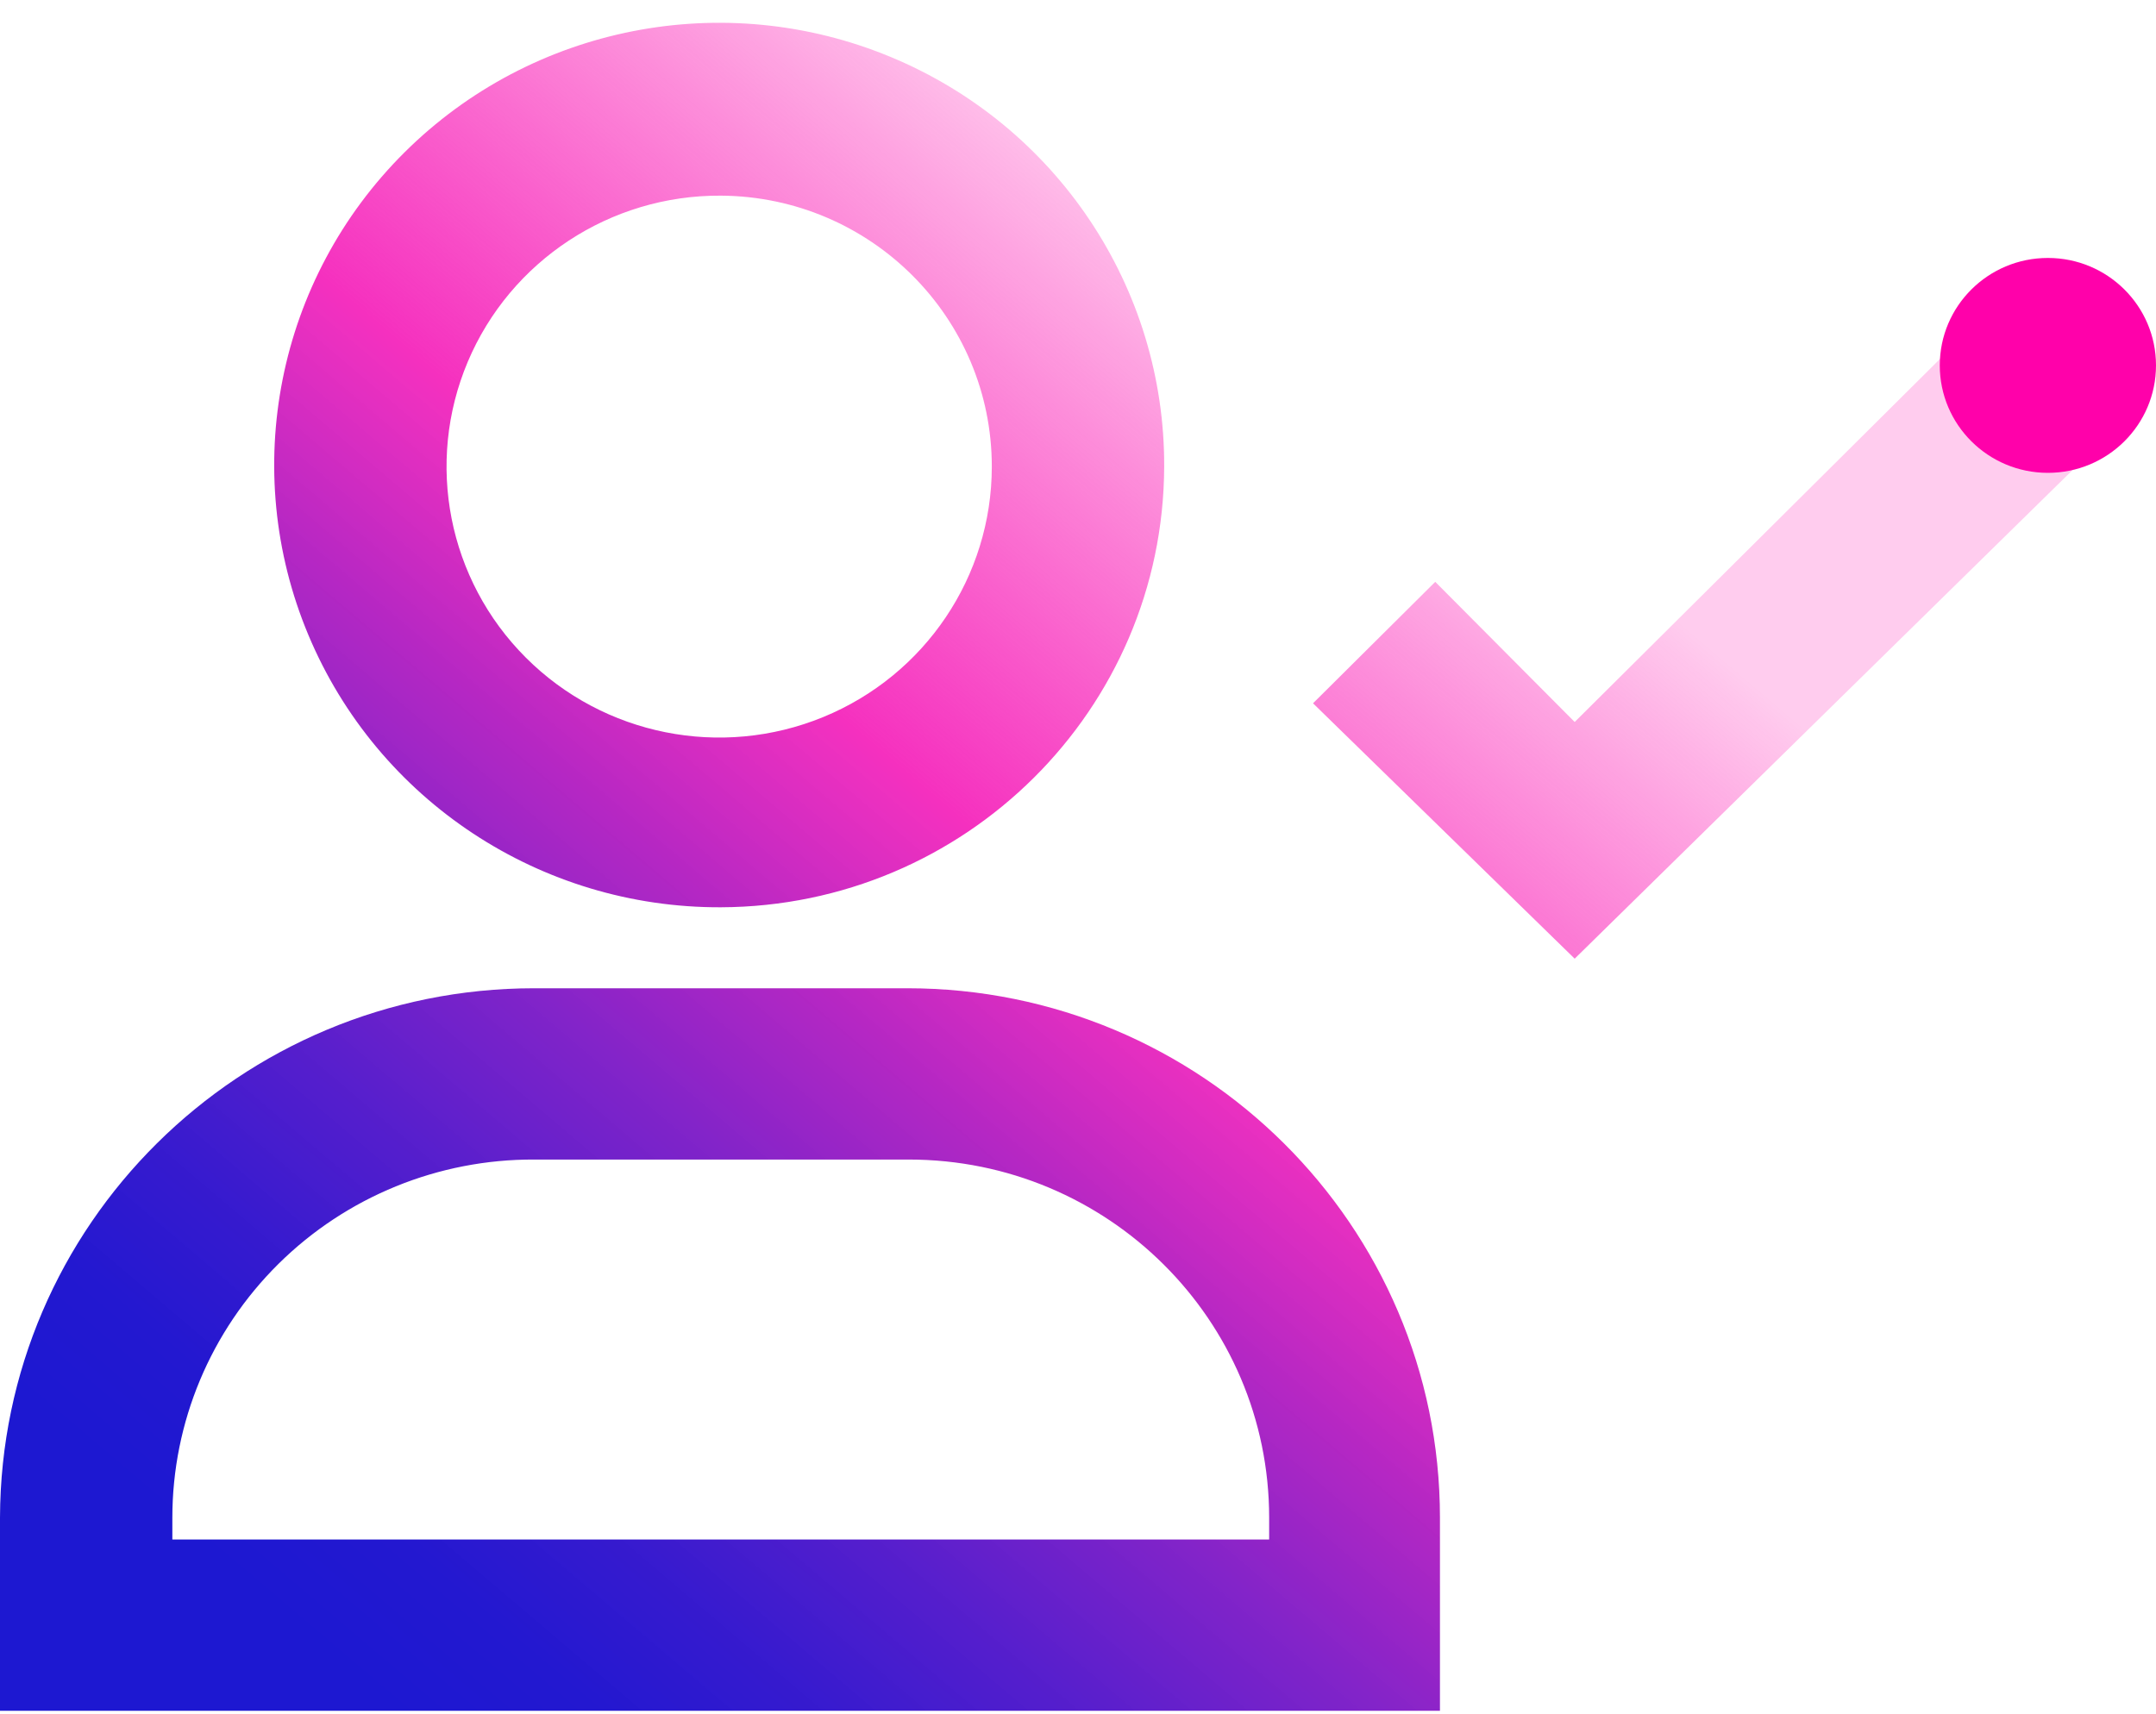 <?xml version="1.0" encoding="UTF-8"?>
<svg width="83px" height="66px" viewBox="0 0 83 66" version="1.1" xmlns="http://www.w3.org/2000/svg" xmlns:xlink="http://www.w3.org/1999/xlink">
    <title>customer_1</title>
    <defs>
        <linearGradient x1="7.466%" y1="88.078%" x2="78.959%" y2="19.234%" id="linearGradient-1">
            <stop stop-color="#1D18D1" offset="0%"></stop>
            <stop stop-color="#2318D0" offset="7%"></stop>
            <stop stop-color="#3518CE" stop-opacity="0.99" offset="15%"></stop>
            <stop stop-color="#5218CB" stop-opacity="0.97" offset="24%"></stop>
            <stop stop-color="#7B18C6" stop-opacity="0.95" offset="34%"></stop>
            <stop stop-color="#AF17BF" stop-opacity="0.93" offset="44%"></stop>
            <stop stop-color="#EE17B8" stop-opacity="0.89" offset="55%"></stop>
            <stop stop-color="#F417B7" stop-opacity="0.89" offset="56%"></stop>
            <stop stop-color="#F90CB1" stop-opacity="0.55" offset="72%"></stop>
            <stop stop-color="#FF01AA" stop-opacity="0.2" offset="89%"></stop>
        </linearGradient>
    </defs>
    <g id="Page-1" stroke="none" stroke-width="1" fill="none" fill-rule="evenodd">
        <g id="Product-&gt;-Features-&gt;-Whatsapp" transform="translate(-255, -1877)" fill-rule="nonzero">
            <g id="Benefits" transform="translate(-1, 1619)">
                <g id="Benefit-1" transform="translate(202, 197.878)">
                    <g id="customer_1" transform="translate(54, 61)">
                        <path d="M83,13.192 C83,15.477 81.137,17.33 78.838,17.33 C76.539,17.33 74.676,15.477 74.676,13.192 C74.676,10.907 76.539,9.055 78.838,9.055 C81.137,9.055 83,10.907 83,13.192" id="Path" fill="#FF01AA"></path>
                        <path d="M27.747,34.059 C20.807,34.083 14.539,29.943 11.872,23.574 C9.205,17.206 10.666,9.866 15.574,4.988 C20.481,0.11 27.864,-1.343 34.27,1.308 C40.677,3.959 44.842,10.191 44.818,17.09 C44.784,26.448 37.161,34.026 27.747,34.059 Z M27.747,6.656 C23.497,6.632 19.651,9.159 18.007,13.055 C16.364,16.952 17.247,21.45 20.244,24.446 C23.241,27.442 27.76,28.346 31.689,26.735 C35.619,25.123 38.182,21.315 38.182,17.09 C38.182,11.351 33.52,6.689 27.747,6.656 Z M55.434,65 L0,65 L0,57.565 C0.033,46.295 9.233,37.177 20.569,37.177 L34.925,37.177 C46.252,37.177 55.434,46.305 55.434,57.565 L55.434,65 Z M6.635,58.404 L48.859,58.404 L48.859,57.565 C48.859,49.948 42.648,43.773 34.985,43.773 L20.569,43.773 C16.879,43.757 13.335,45.203 10.72,47.791 C8.105,50.379 6.635,53.896 6.635,57.565 L6.635,58.404 Z M79.984,17.03 L75.279,12.353 L60.621,26.924 L55.253,21.527 L50.548,26.204 L60.621,36.038 L79.984,17.03 Z" id="Shape" fill="url(#linearGradient-1)"></path>
                    </g>
                </g>
            </g>
        </g>
    </g>
</svg>